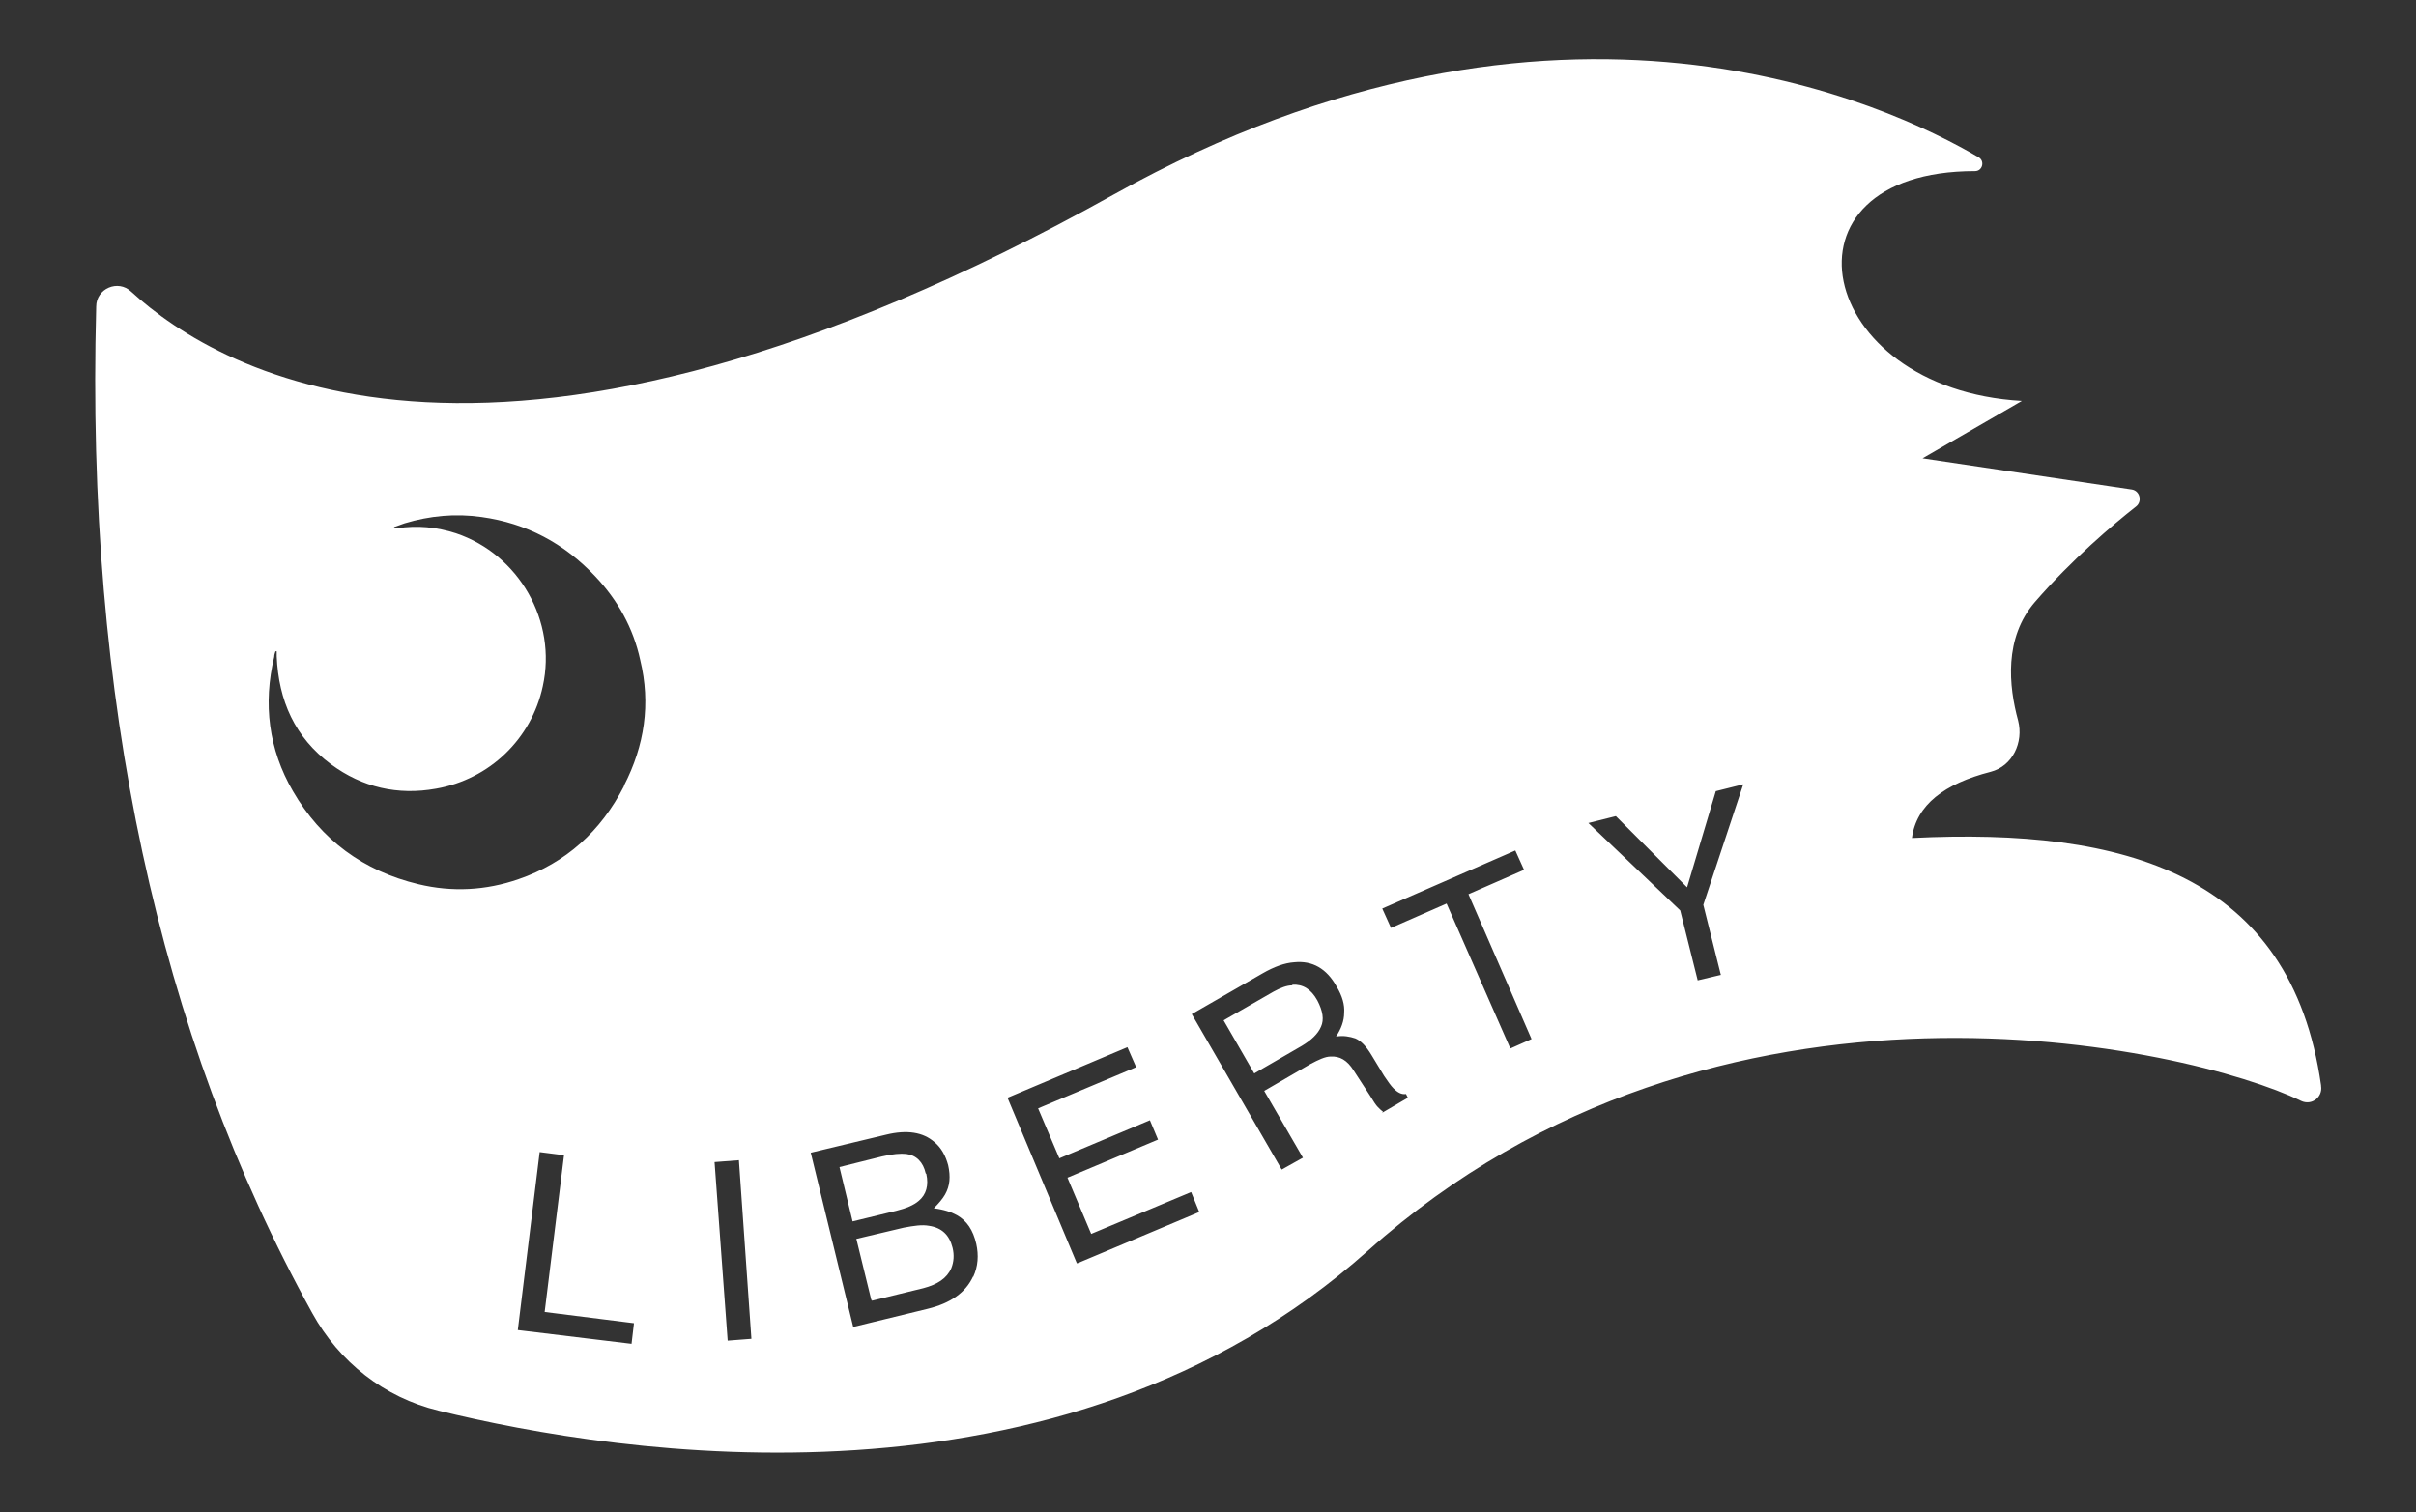 <?xml version="1.0" encoding="UTF-8"?>
<svg id="Layer_1" xmlns="http://www.w3.org/2000/svg" version="1.1" viewBox="0 0 386.8 242.2">
  <rect x="0" y="0" width="386.8" height="242.2" fill="#333333" stroke="none"/>
  <!-- Generator: Adobe Illustrator 29.2.1, SVG Export Plug-In . SVG Version: 2.1.0 Build 116)  -->
  <defs>
    <style>
      .st0 {
        fill: #fff;
      }
    </style>
  </defs>
  <path class="st0" d="M148.2,187.9c-.4-1.8-1.5-2.9-3.1-3.1-.9-.1-2.2,0-3.9.4l-6.8,1.7,2.1,8.7,7-1.7c1.6-.4,2.8-.9,3.6-1.6,1.2-1,1.6-2.5,1.2-4.3ZM152.5,199.8c-.5-2-1.7-3.2-3.8-3.5-1.1-.2-2.4,0-4,.3l-7.6,1.8,2.4,9.8,8.2-2c2.3-.6,3.8-1.6,4.5-3.2.4-1,.5-2.1.2-3.3ZM152.5,199.8c-.5-2-1.7-3.2-3.8-3.5-1.1-.2-2.4,0-4,.3l-7.6,1.8,2.4,9.8,8.2-2c2.3-.6,3.8-1.6,4.5-3.2.4-1,.5-2.1.2-3.3ZM148.2,187.9c-.4-1.8-1.5-2.9-3.1-3.1-.9-.1-2.2,0-3.9.4l-6.8,1.7,2.1,8.7,7-1.7c1.6-.4,2.8-.9,3.6-1.6,1.2-1,1.6-2.5,1.2-4.3ZM148.2,187.9c-.4-1.8-1.5-2.9-3.1-3.1-.9-.1-2.2,0-3.9.4l-6.8,1.7,2.1,8.7,7-1.7c1.6-.4,2.8-.9,3.6-1.6,1.2-1,1.6-2.5,1.2-4.3ZM152.5,199.8c-.5-2-1.7-3.2-3.8-3.5-1.1-.2-2.4,0-4,.3l-7.6,1.8,2.4,9.8,8.2-2c2.3-.6,3.8-1.6,4.5-3.2.4-1,.5-2.1.2-3.3ZM210.9,160.3c-1-1.8-2.3-2.6-4-2.5-.9,0-1.9.4-3,1l-8,4.6,4.9,8.5,7.6-4.4c1.5-.9,2.6-1.9,3.1-3.1.5-1.1.3-2.5-.6-4.2ZM210.9,160.3c-1-1.8-2.3-2.6-4-2.5-.9,0-1.9.4-3,1l-8,4.6,4.9,8.5,7.6-4.4c1.5-.9,2.6-1.9,3.1-3.1.5-1.1.3-2.5-.6-4.2ZM152.5,199.8c-.5-2-1.7-3.2-3.8-3.5-1.1-.2-2.4,0-4,.3l-7.6,1.8,2.4,9.8,8.2-2c2.3-.6,3.8-1.6,4.5-3.2.4-1,.5-2.1.2-3.3ZM147,192.2c1.2-1,1.6-2.5,1.2-4.3-.4-1.8-1.5-2.9-3.1-3.1-.9-.1-2.2,0-3.9.4l-6.8,1.7,2.1,8.7,7-1.7c1.6-.4,2.8-.9,3.6-1.6ZM371.6,173.8c-4.8-33.8-31.4-41.3-65.5-39.6.7-5.3,5.2-8.7,12.6-10.6,3.5-.9,5.3-4.7,4.4-8.2-1.5-5.5-2.3-13.2,2.7-19,5.9-6.8,12.5-12.4,16.2-15.3,1-.8.6-2.5-.7-2.7l-33.5-5,15.9-9.2c-33.2-1.9-40.4-36.8-7.5-36.8,1.2,0,1.6-1.6.6-2.2-14.1-8.3-67.1-33.8-138.4,5.9C80,86,35.3,59.8,21,46.7c-2.1-2-5.6-.5-5.6,2.4-1.7,62.8,9.9,116.5,34.6,161.2,4.3,7.8,11.5,13.5,20.2,15.6,28.9,7.1,99.6,18.3,148.8-25.6,56.1-50.1,131.7-32.6,149.4-24,1.7.8,3.5-.6,3.2-2.4ZM101.1,215.2l-18.2-2.2,3.5-28.5,3.9.5-3.1,25.1,14.3,1.8-.4,3.4ZM99.9,125.9c-3.7,7.2-9.3,12.3-16.9,14.9-5.2,1.8-10.6,2.1-16,.8-8.8-2.1-15.6-7.1-20.1-14.9-3.9-6.7-4.8-14-3-21.5,0-.3.1-.6.2-.9,0,0,.1,0,.2,0,0,.3,0,.6,0,.8.3,7.1,2.9,13,8.7,17.3,5,3.7,10.7,5,16.8,3.9,8.6-1.5,15.3-8,17.1-16.4,2.3-10.4-3.8-21.1-13.9-24.5-3.1-1-6.2-1.3-9.4-.8-.2,0-.3,0-.5,0,0,0,0-.1,0-.2.6-.2,1.1-.4,1.7-.6,4-1.2,8.1-1.6,12.3-1,7.2,1,13.2,4.2,18.2,9.5,3.6,3.8,6.1,8.3,7.2,13.4,1.7,7,.7,13.7-2.6,20.1ZM116.5,214.7l-2.1-28.6,3.9-.3,2,28.6-3.9.3ZM155.8,204.4c-1.2,2.6-3.6,4.3-7.3,5.2l-11.9,2.9-6.8-27.9,12.1-2.9c3.3-.8,5.9-.4,7.7,1.2,1.1.9,1.8,2.2,2.2,3.7.4,1.8.3,3.3-.5,4.7-.4.7-1,1.4-1.8,2.2,1.6.2,2.8.6,3.7,1.1,1.6.9,2.6,2.4,3.1,4.6.4,1.8.3,3.6-.5,5.3ZM172.4,202.3l-11.1-26.5,19.2-8.1,1.4,3.2-15.7,6.6,3.4,8,14.5-6.1,1.3,3.1-14.5,6.1,3.8,9,16-6.7,1.3,3.2-19.5,8.2ZM221.4,178c-.2-.1-.5-.4-.8-.7-.3-.3-.7-.9-1.3-1.9l-2.6-4c-1-1.6-2.2-2.3-3.7-2.2-.8,0-1.9.5-3.2,1.2l-7.4,4.3,6.2,10.7-3.4,1.9-14.4-24.9,11.3-6.5c1.9-1.1,3.6-1.7,5.1-1.8,2.9-.3,5.2,1,6.8,3.9.9,1.5,1.3,2.9,1.2,4.2,0,1.3-.5,2.6-1.3,3.8,1.2-.2,2.2,0,3.1.3.9.4,1.7,1.2,2.6,2.7l2,3.3c.6.9,1.1,1.6,1.5,2,.7.7,1.3,1,2,.9l.3.6-4.1,2.4ZM241.8,167.9l-10.2-23.2-8.9,3.9-1.4-3.1,21.3-9.3,1.4,3.1-8.9,3.9,10.1,23.2-3.6,1.6ZM275.6,156.1l-3.8.9-2.8-11.2-14.7-14,4.4-1.1,11.4,11.4,4.6-15.4,4.4-1.1-6.4,19.3,2.8,11.2ZM206.9,157.8c-.9,0-1.9.4-3,1l-8,4.6,4.9,8.5,7.6-4.4c1.5-.9,2.6-1.9,3.1-3.1.5-1.1.3-2.5-.6-4.2-1-1.8-2.3-2.6-4-2.5ZM148.8,196.4c-1.1-.2-2.4,0-4,.3l-7.6,1.8,2.4,9.8,8.2-2c2.3-.6,3.8-1.6,4.5-3.2.4-1,.5-2.1.2-3.3-.5-2-1.7-3.2-3.8-3.5ZM147,192.2c1.2-1,1.6-2.5,1.2-4.3-.4-1.8-1.5-2.9-3.1-3.1-.9-.1-2.2,0-3.9.4l-6.8,1.7,2.1,8.7,7-1.7c1.6-.4,2.8-.9,3.6-1.6ZM148.2,187.9c-.4-1.8-1.5-2.9-3.1-3.1-.9-.1-2.2,0-3.9.4l-6.8,1.7,2.1,8.7,7-1.7c1.6-.4,2.8-.9,3.6-1.6,1.2-1,1.6-2.5,1.2-4.3ZM152.5,199.8c-.5-2-1.7-3.2-3.8-3.5-1.1-.2-2.4,0-4,.3l-7.6,1.8,2.4,9.8,8.2-2c2.3-.6,3.8-1.6,4.5-3.2.4-1,.5-2.1.2-3.3ZM210.9,160.3c-1-1.8-2.3-2.6-4-2.5-.9,0-1.9.4-3,1l-8,4.6,4.9,8.5,7.6-4.4c1.5-.9,2.6-1.9,3.1-3.1.5-1.1.3-2.5-.6-4.2ZM210.9,160.3c-1-1.8-2.3-2.6-4-2.5-.9,0-1.9.4-3,1l-8,4.6,4.9,8.5,7.6-4.4c1.5-.9,2.6-1.9,3.1-3.1.5-1.1.3-2.5-.6-4.2ZM152.5,199.8c-.5-2-1.7-3.2-3.8-3.5-1.1-.2-2.4,0-4,.3l-7.6,1.8,2.4,9.8,8.2-2c2.3-.6,3.8-1.6,4.5-3.2.4-1,.5-2.1.2-3.3ZM148.2,187.9c-.4-1.8-1.5-2.9-3.1-3.1-.9-.1-2.2,0-3.9.4l-6.8,1.7,2.1,8.7,7-1.7c1.6-.4,2.8-.9,3.6-1.6,1.2-1,1.6-2.5,1.2-4.3ZM148.2,187.9c-.4-1.8-1.5-2.9-3.1-3.1-.9-.1-2.2,0-3.9.4l-6.8,1.7,2.1,8.7,7-1.7c1.6-.4,2.8-.9,3.6-1.6,1.2-1,1.6-2.5,1.2-4.3ZM152.5,199.8c-.5-2-1.7-3.2-3.8-3.5-1.1-.2-2.4,0-4,.3l-7.6,1.8,2.4,9.8,8.2-2c2.3-.6,3.8-1.6,4.5-3.2.4-1,.5-2.1.2-3.3ZM152.5,199.8c-.5-2-1.7-3.2-3.8-3.5-1.1-.2-2.4,0-4,.3l-7.6,1.8,2.4,9.8,8.2-2c2.3-.6,3.8-1.6,4.5-3.2.4-1,.5-2.1.2-3.3ZM148.2,187.9c-.4-1.8-1.5-2.9-3.1-3.1-.9-.1-2.2,0-3.9.4l-6.8,1.7,2.1,8.7,7-1.7c1.6-.4,2.8-.9,3.6-1.6,1.2-1,1.6-2.5,1.2-4.3Z"/>
</svg>